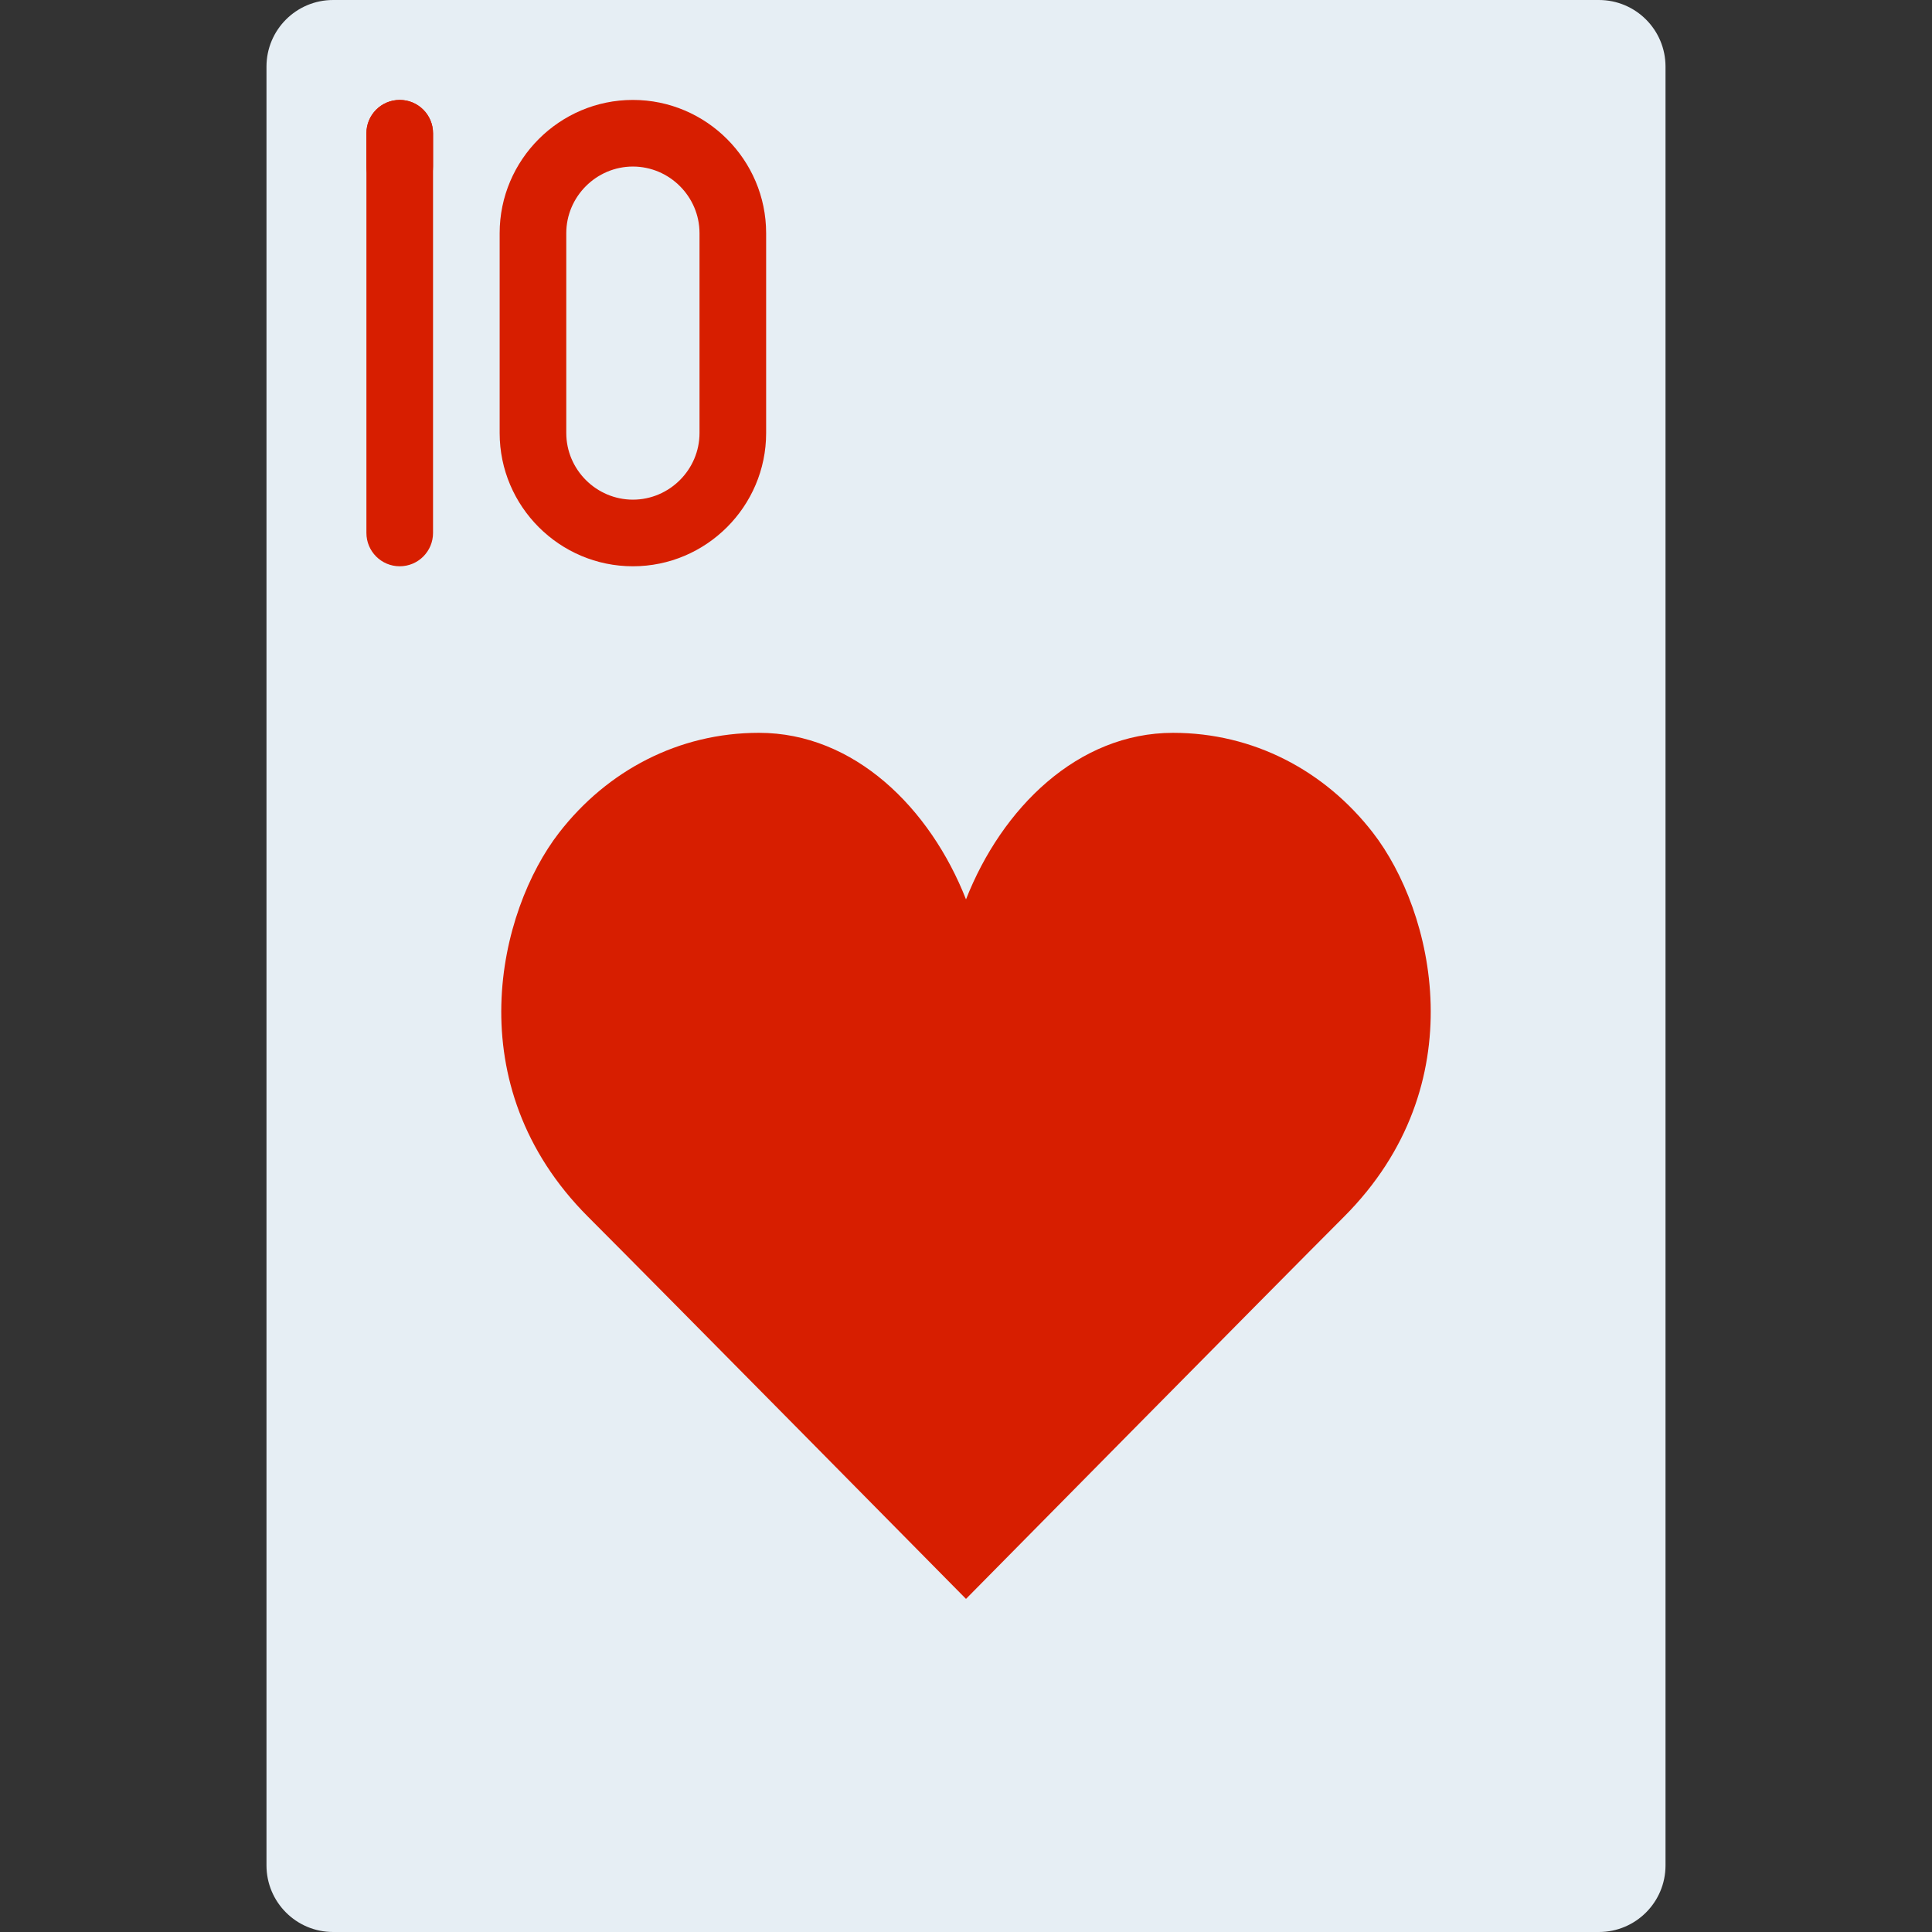 <?xml version="1.0" encoding="iso-8859-1"?>
<!-- Uploaded to: SVG Repo, www.svgrepo.com, Generator: SVG Repo Mixer Tools -->
<svg height="800px" width="800px" version="1.1" id="Layer_1" xmlns="http://www.w3.org/2000/svg" xmlns:xlink="http://www.w3.org/1999/xlink" 
	 viewBox="0 0 512 512" xml:space="preserve">
<rect x="0" y="0" width="512" height="512" fill="#333333" stroke="none"/>
<g>
	<path style="fill:#E6EEF4;" d="M423.724,0H88.276c-9.754,0-17.655,7.901-17.655,17.655v476.69c0,9.754,7.901,17.655,17.655,17.655
		h335.448c9.754,0,17.655-7.901,17.655-17.655V17.655C441.379,7.901,433.479,0,423.724,0"/>
	<g>
		<path style="fill:#D71E00;" d="M97.103,141.241c0,4.875,3.952,8.828,8.828,8.828c4.875,0,8.828-3.952,8.828-8.828V35.31
			c0-4.875-3.952-8.828-8.828-8.828c-4.875,0-8.828,3.952-8.828,8.828V141.241z"/>
		<path style="fill:#D71E00;" d="M132.414,61.793v52.966c0,19.441,15.869,35.31,35.31,35.31s35.31-15.869,35.31-35.31V61.793
			c0-19.441-15.869-35.31-35.31-35.31S132.414,42.352,132.414,61.793z M185.379,61.793v52.966c0,9.69-7.965,17.655-17.655,17.655
			c-9.69,0-17.655-7.965-17.655-17.655V61.793c0-9.69,7.965-17.655,17.655-17.655C177.414,44.138,185.379,52.103,185.379,61.793z"/>
		<path style="fill:#D71E00;" d="M256,238.345c9.507-24.214,29.625-44.138,54.881-44.138c21.257,0,40.201,9.993,52.966,26.483
			c16.013,20.692,27.33,66.754-7.715,101.8C338.353,340.268,256,423.724,256,423.724s-82.353-83.456-100.131-101.235
			c-35.046-35.046-23.729-81.108-7.715-101.8c12.765-16.49,31.709-26.483,52.966-26.483
			C226.375,194.207,246.493,214.131,256,238.345"/>
		<path style="fill:#D71E00;" d="M114.759,35.31c0-4.875-3.952-8.828-8.828-8.828c-4.875,0-8.828,3.952-8.828,8.828v8.828
			c0,4.875,3.952,8.828,8.828,8.828c4.875,0,8.828-3.952,8.828-8.828V35.31z"/>
	</g>
</g>
</svg>